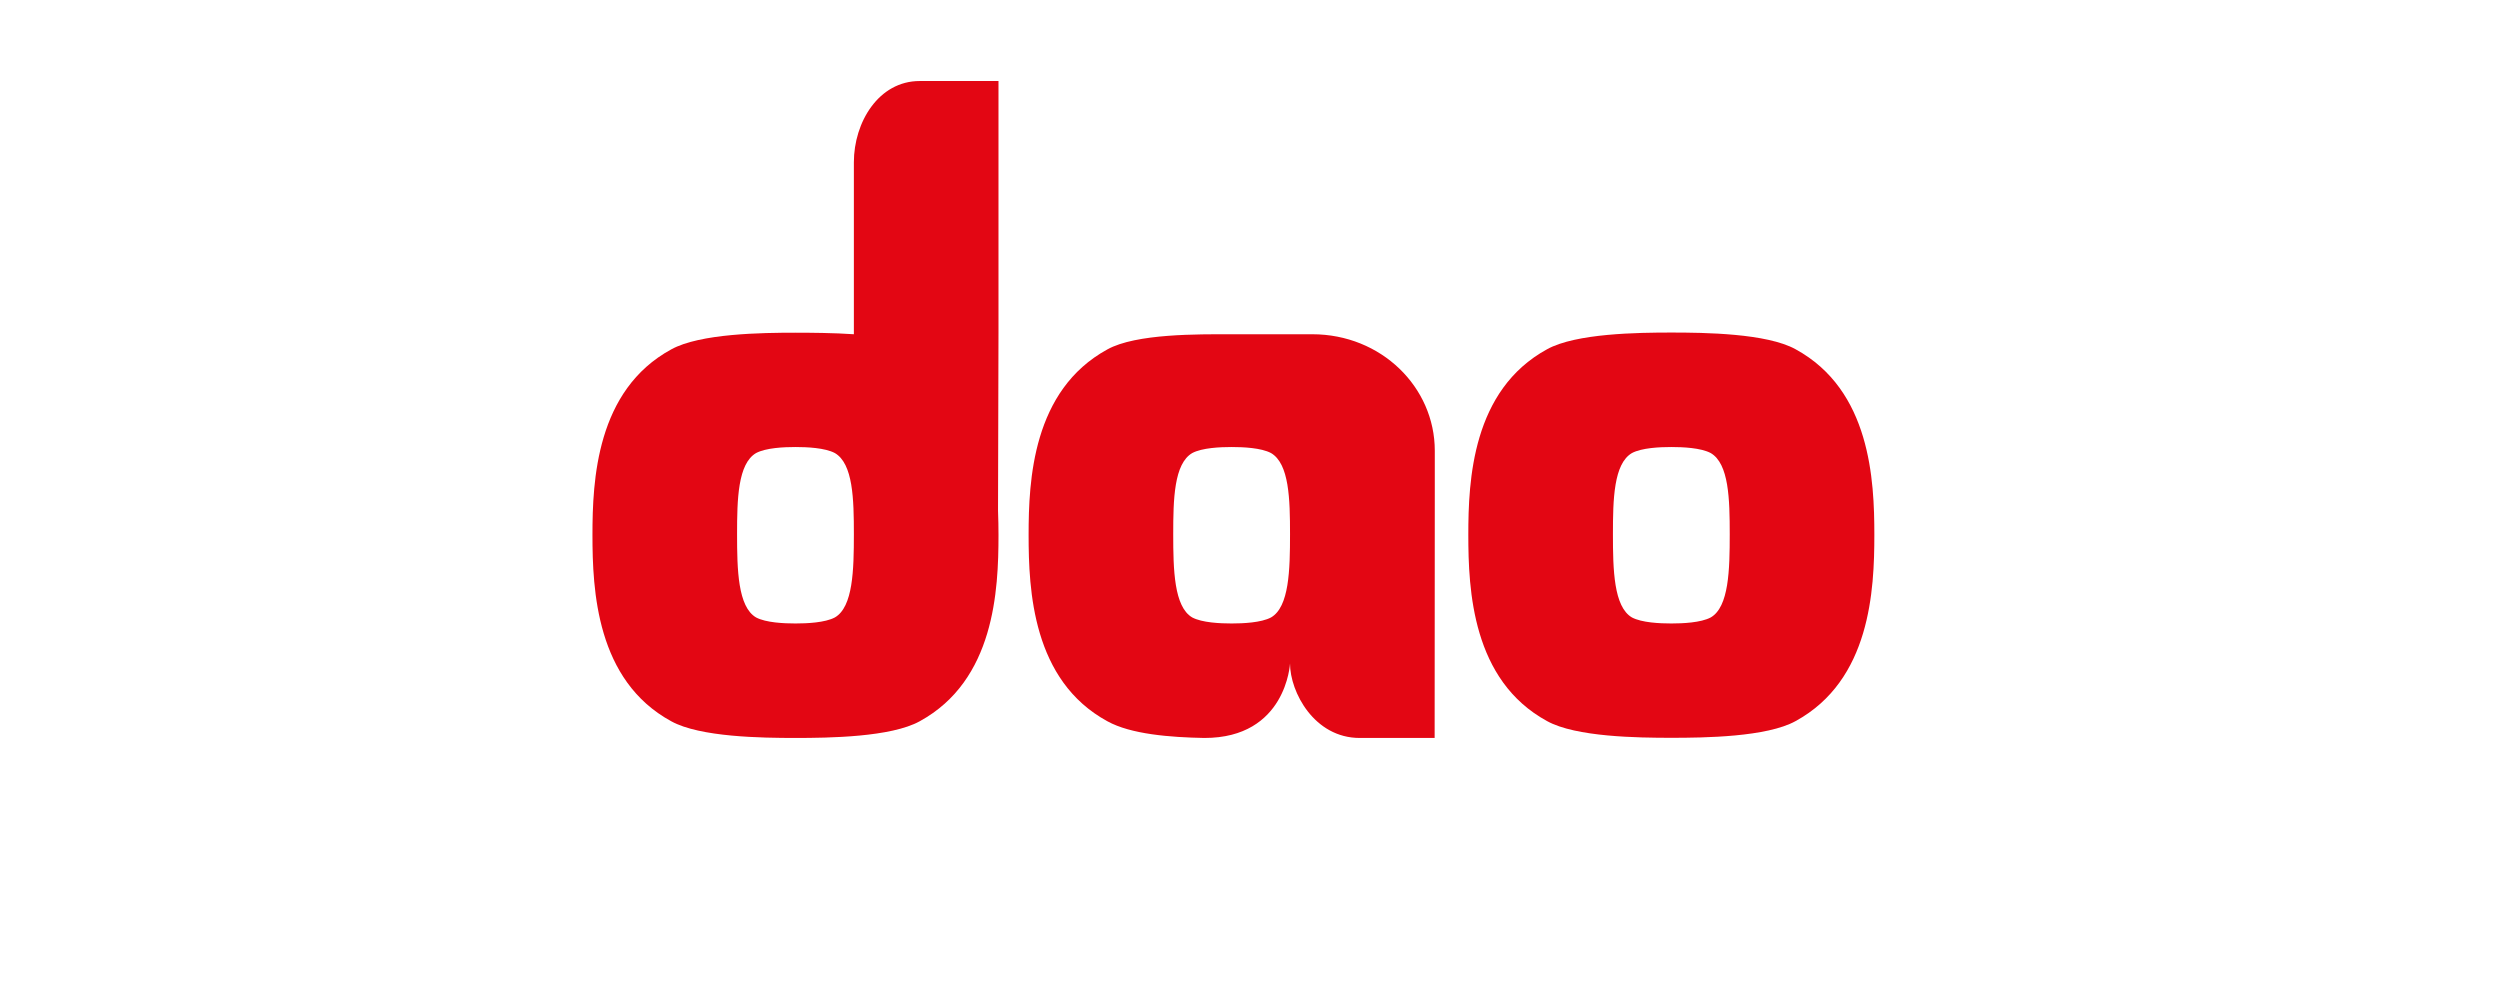 <?xml version="1.0" encoding="utf-8"?>
<svg id="master-artboard" viewBox="0 0 2500 1000" version="1.1" xmlns="http://www.w3.org/2000/svg" x="0px" y="0px" style="enable-background:new 0 0 1400 980;" width="2500px" height="1000px"><rect id="ee-background" x="0" y="0" width="2500" height="1000" style="fill: white; fill-opacity: 0; pointer-events: none;"/><path d="M 1363.912 459.412" style="fill: rgb(159, 166, 178); fill-opacity: 1; stroke: rgb(0, 0, 0); stroke-opacity: 1; stroke-width: 0; paint-order: fill;"/><g transform="matrix(1.545, 0, 0, 1.545, 592.459, 81.022)"><g>
	<path class="st0" d="M778.7,173.6c-18.6-10.3-58.8-10.8-80.4-10.8c-21.6,0-61.8,0.5-80.4,10.8c-48.5,26.5-51,84.8-51,120.1&#10;&#9;&#9;c0,35.8,2.5,94.2,51,120.6c18.6,10.3,58.8,10.8,80.4,10.8c21.6,0,61.8-0.5,80.4-10.8c48.5-26.5,51-84.8,51-120.6&#10;&#9;&#9;C829.7,258.5,827.3,200.1,778.7,173.6 M723.8,347.2c-6.4,3.4-18.1,3.9-25.5,3.9c-7.4,0-19.1-0.5-25.5-3.9&#10;&#9;&#9;c-11.8-6.9-12.3-30.9-12.3-53.9c0-22.6,0.5-45.6,12.3-52.5c6.4-3.4,18.1-3.9,25.5-3.9c7.4,0,19.1,0.5,25.5,3.9&#10;&#9;&#9;c11.8,6.9,12.3,29.9,12.3,52.5C736.1,316.3,735.6,340.4,723.8,347.2z" style="fill: rgb(227, 6, 19);"/>
	<path class="st0" d="M262.8,162.7V0h-51c-26.6,0-42.6,26.7-42.6,52.6v111.3c-12.7-0.9-28.7-1-37.8-1c-21.6,0-61.8,0.5-80.4,10.8&#10;&#9;&#9;C2.5,200.1,0,258.5,0,293.8c0,35.8,2.5,94.2,51,120.6c18.6,10.3,58.8,10.8,80.4,10.8c21.6,0,61.8-0.5,80.4-10.8&#10;&#9;&#9;c48.5-26.5,51-84.8,51-120.6c0-4.9-0.1-10.2-0.3-15.8L262.8,162.7 M156.9,347.2c-6.4,3.4-18.1,3.9-25.5,3.9s-19.1-0.5-25.5-3.9&#10;&#9;&#9;c-11.8-6.9-12.3-30.9-12.3-53.9c0-22.6,0.5-45.6,12.3-52.5c6.4-3.4,18.1-3.9,25.5-3.9s19.1,0.5,25.5,3.9&#10;&#9;&#9;c11.8,6.9,12.3,29.9,12.3,52.5C169.2,316.3,168.7,340.4,156.9,347.2z" style="fill: rgb(227, 6, 19);"/>
	<path class="st0" d="M545.2,239.3c0-41.2-34.7-75.4-79.3-75.4c-21.8,0-30.6,0-52.2,0c-21.6,0-61.8-0.5-80.4,9.8&#10;&#9;&#9;c-48.5,26.5-51,84.8-51,120.1c0,35.8,2.5,94.2,51,120.6c15.2,8.4,40.6,10.4,62.7,10.8c53.1,0.1,55.5-48.2,55.5-48.2&#10;&#9;&#9;c0,18.5,15.7,48.2,45.1,48.2h48.5l0.1-158.7L545.2,239.3 M439.2,347.2c-6.4,3.4-18.1,3.9-25.5,3.9c-7.4,0-19.1-0.5-25.5-3.9&#10;&#9;&#9;c-11.8-6.9-12.3-30.9-12.3-53.9c0-22.6,0.5-45.6,12.3-52.5c6.4-3.4,18.1-3.9,25.5-3.9c7.4,0,19.1,0.5,25.5,3.9&#10;&#9;&#9;c11.8,6.9,12.3,29.9,12.3,52.5C451.5,316.3,451,340.4,439.2,347.2z" style="fill: rgb(227, 6, 19);"/>
</g></g></svg>